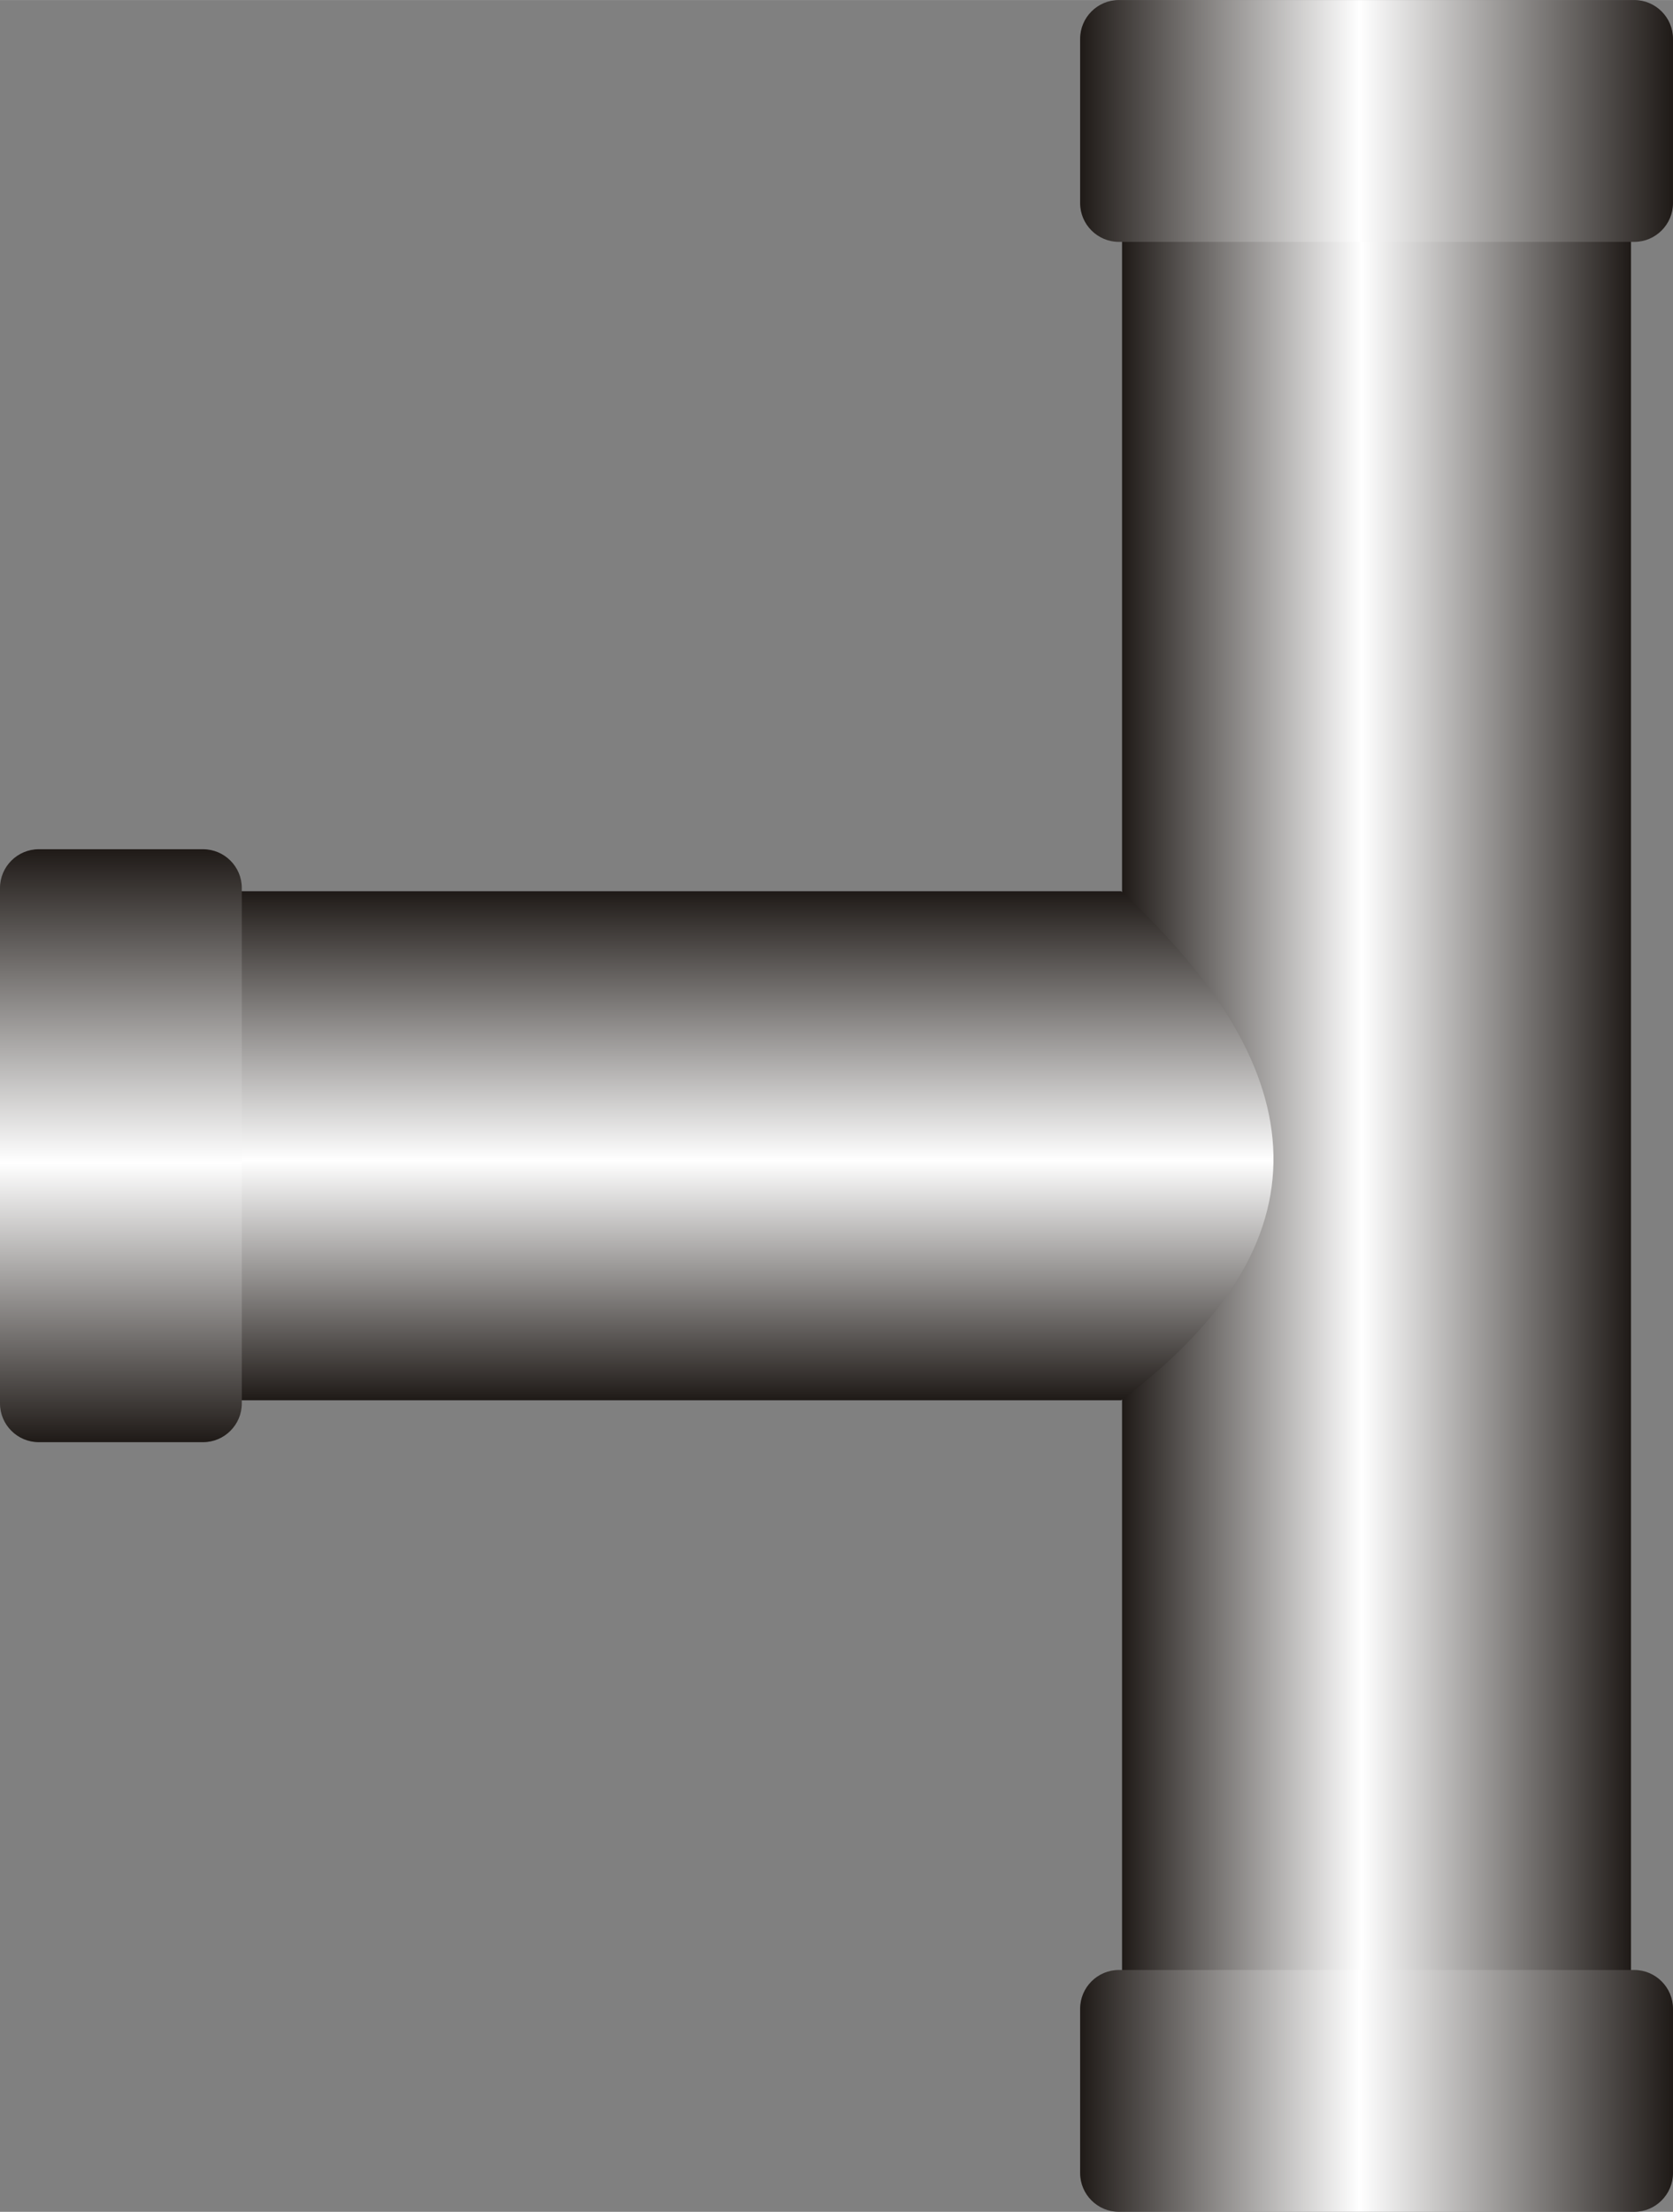 <?xml version="1.0" encoding="UTF-8" standalone="no"?>
<!-- Creator: CorelDRAW -->

<svg
   xmlns:dc="http://purl.org/dc/elements/1.1/"
   xmlns:cc="http://creativecommons.org/ns#"
   xmlns:rdf="http://www.w3.org/1999/02/22-rdf-syntax-ns#"
   xmlns:svg="http://www.w3.org/2000/svg"
   xmlns="http://www.w3.org/2000/svg"
   xmlns:xlink="http://www.w3.org/1999/xlink"
   xmlns:sodipodi="http://sodipodi.sourceforge.net/DTD/sodipodi-0.dtd"
   xmlns:inkscape="http://www.inkscape.org/namespaces/inkscape"
   xml:space="preserve"
   width="21.574mm"
   height="28.519mm"
   style="shape-rendering:geometricPrecision; text-rendering:geometricPrecision; image-rendering:optimizeQuality; fill-rule:evenodd; clip-rule:evenodd"
   viewBox="0 0 19.601 25.91"
   id="svg4124"
   version="1.1"
   inkscape:version="0.48.3.1 r9886"
   sodipodi:docname="68.svg"><rect x="0" y="0" width="19.601" height="25.91" fill="#808080" stroke="none"/><sodipodi:namedview
   pagecolor="#ffffff"
   bordercolor="#666666"
   borderopacity="1"
   objecttolerance="10"
   gridtolerance="10"
   guidetolerance="10"
   inkscape:pageopacity="0"
   inkscape:pageshadow="2"
   inkscape:window-width="640"
   inkscape:window-height="480"
   id="namedview4149"
   showgrid="false"
   inkscape:zoom="2.3354656"
   inkscape:cx="38.221832"
   inkscape:cy="50.525257"
   inkscape:window-x="0"
   inkscape:window-y="0"
   inkscape:window-maximized="0"
   inkscape:current-layer="svg4124" />
 <defs
   id="defs4126">
  <style
   type="text/css"
   id="style4128">
   
    .fil2 {fill:url(#id0)}
    .fil3 {fill:url(#id1)}
    .fil0 {fill:url(#id2)}
    .fil4 {fill:url(#id3)}
    .fil1 {fill:url(#id4)}
   
  </style>
  <linearGradient
   id="id0"
   gradientUnits="userSpaceOnUse"
   x1="19.601"
   y1="24.494"
   x2="12.655"
   y2="24.494">
   <stop
   offset="0"
   style="stop-color:#1F1A17"
   id="stop4131" />
   <stop
   offset="0.529"
   style="stop-color:white"
   id="stop4133" />
   <stop
   offset="1"
   style="stop-color:#1F1A17"
   id="stop4135" />
  </linearGradient>
  <linearGradient
   id="id1"
   gradientUnits="userSpaceOnUse"
   xlink:href="#id0"
   x1="19.601"
   y1="1.417"
   x2="12.655"
   y2="1.417">
  </linearGradient>
  <linearGradient
   id="id2"
   gradientUnits="userSpaceOnUse"
   xlink:href="#id0"
   x1="19.109"
   y1="13.283"
   x2="13.146"
   y2="13.283">
  </linearGradient>
  <linearGradient
   id="id3"
   gradientUnits="userSpaceOnUse"
   xlink:href="#id0"
   x1="1.417"
   y1="9.948"
   x2="1.417"
   y2="16.894">
  </linearGradient>
  <linearGradient
   id="id4"
   gradientUnits="userSpaceOnUse"
   xlink:href="#id0"
   x1="7.754"
   y1="10.439"
   x2="7.754"
   y2="16.403">
  </linearGradient>
 </defs>
 <g
   id="hmigradengt"
   inkscape:label="#图层_x0020_1">
  <g
   id="_56643248">
   <polygon
   id="_56647696"
   class="fil0"
   points="13.146,24.18 13.146,2.386 19.109,2.386 19.109,24.18 " />
   <path
   id="_56646768"
   class="fil1"
   d="M13.136 16.403l-10.749 0 0 -5.963 10.749 0c2.304,2.129 2.453,4.123 0,5.963z" />
   <path
   id="_56546672"
   class="fil2"
   d="M13.109 23.077l6.038 0c0.25,9.08544e-005 0.454,0.204 0.454,0.454l-9.08544e-005 1.925c0,0.25 -0.204,0.454 -0.454,0.454l-6.038 0c-0.25,0 -0.454,-0.204 -0.454,-0.454l0 -1.925c0,-0.25 0.204,-0.454 0.454,-0.454z" />
   <path
   id="_56546528"
   class="fil3"
   d="M13.109 0l6.038 0c0.25,9.08544e-005 0.454,0.204 0.454,0.454l-9.08544e-005 1.925c0,0.25 -0.204,0.454 -0.454,0.454l-6.038 0c-0.25,0 -0.454,-0.204 -0.454,-0.454l0 -1.925c0,-0.25 0.204,-0.454 0.454,-0.454z" />
   <path
   id="_56643272"
   class="fil4"
   d="M0 16.44l0 -6.038c9.08544e-005,-0.25 0.204,-0.454 0.454,-0.454l1.925 9.08544e-005c0.25,0 0.454,0.204 0.454,0.454l0 6.038c0,0.25 -0.204,0.454 -0.454,0.454l-1.925 0c-0.25,0 -0.454,-0.204 -0.454,-0.454z" />
  </g>
 </g>
</svg>